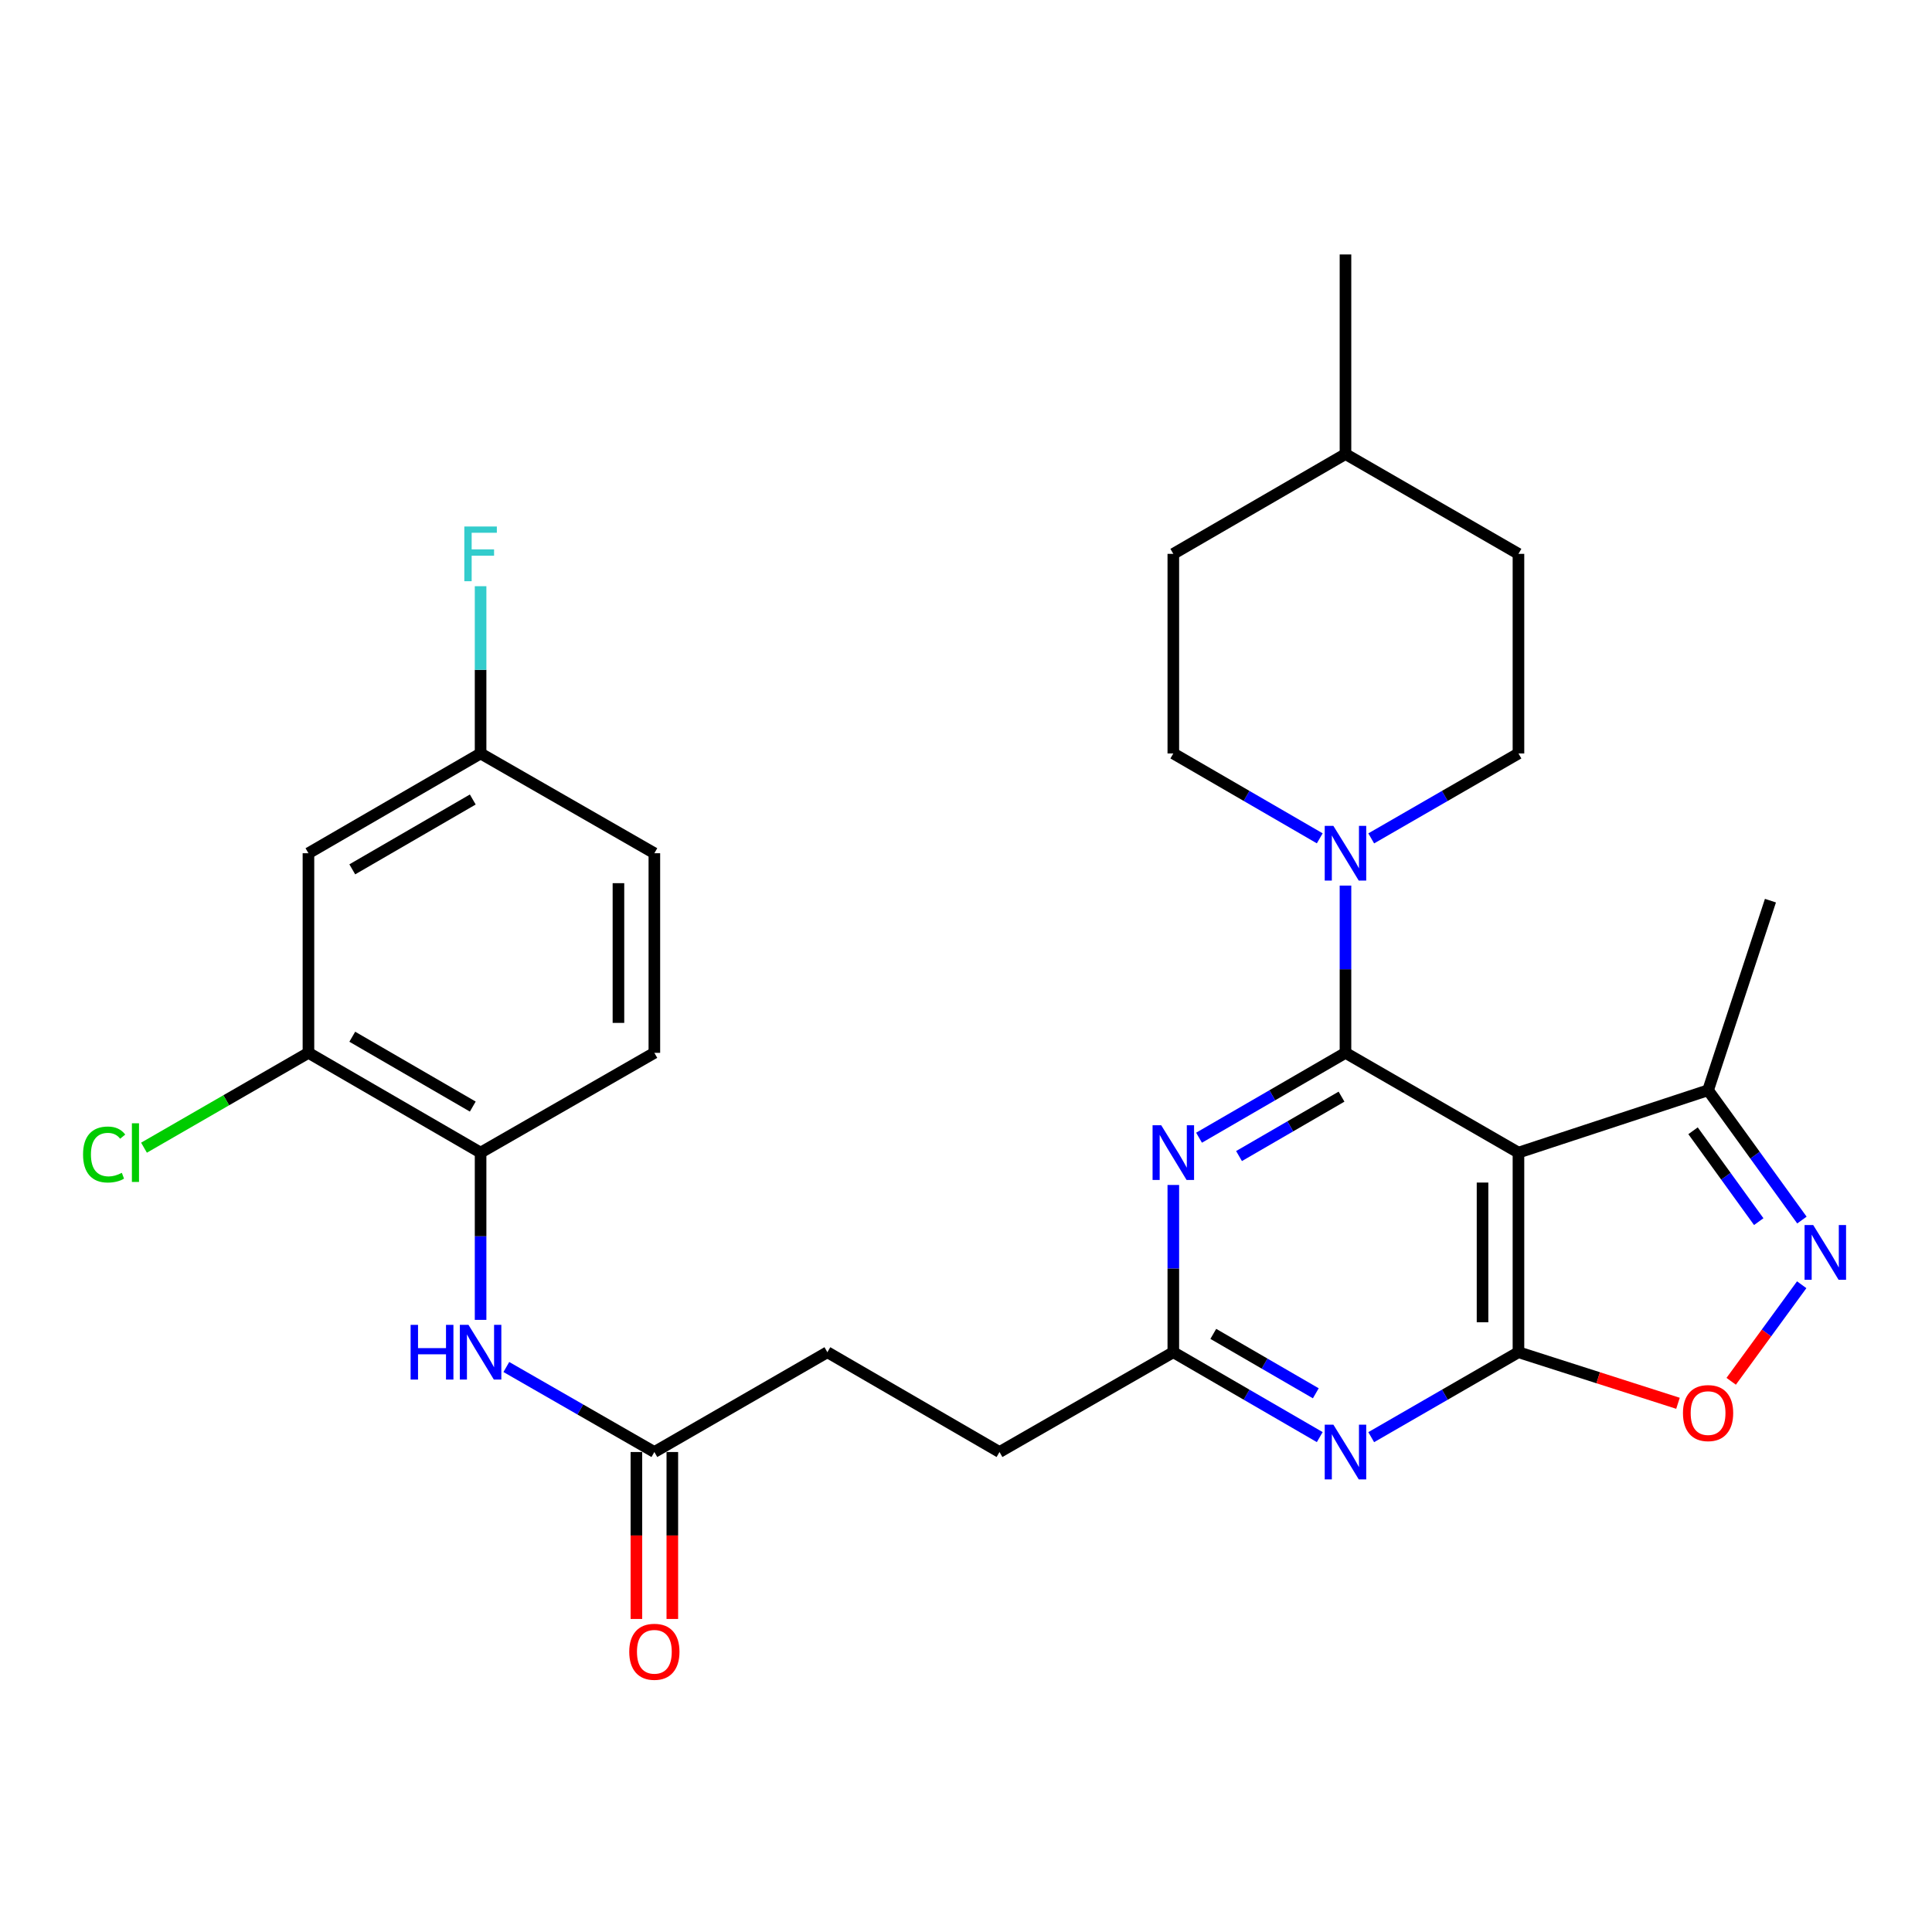 <?xml version='1.0' encoding='iso-8859-1'?>
<svg version='1.1' baseProfile='full'
              xmlns='http://www.w3.org/2000/svg'
                      xmlns:rdkit='http://www.rdkit.org/xml'
                      xmlns:xlink='http://www.w3.org/1999/xlink'
                  xml:space='preserve'
width='1000px' height='1000px' viewBox='0 0 1000 1000'>
<!-- END OF HEADER -->
<rect style='opacity:1.0;fill:#FFFFFF;stroke:none' width='1000' height='1000' x='0' y='0'> </rect>
<path class='bond-0' d='M 696.417,544.947 L 785.951,596.593' style='fill:none;fill-rule:evenodd;stroke:#000000;stroke-width:6px;stroke-linecap:butt;stroke-linejoin:miter;stroke-opacity:1' />
<path class='bond-2' d='M 696.417,544.947 L 658.52,566.912' style='fill:none;fill-rule:evenodd;stroke:#000000;stroke-width:6px;stroke-linecap:butt;stroke-linejoin:miter;stroke-opacity:1' />
<path class='bond-2' d='M 658.52,566.912 L 620.622,588.876' style='fill:none;fill-rule:evenodd;stroke:#0000FF;stroke-width:6px;stroke-linecap:butt;stroke-linejoin:miter;stroke-opacity:1' />
<path class='bond-2' d='M 694.371,567.623 L 667.843,582.998' style='fill:none;fill-rule:evenodd;stroke:#000000;stroke-width:6px;stroke-linecap:butt;stroke-linejoin:miter;stroke-opacity:1' />
<path class='bond-2' d='M 667.843,582.998 L 641.315,598.373' style='fill:none;fill-rule:evenodd;stroke:#0000FF;stroke-width:6px;stroke-linecap:butt;stroke-linejoin:miter;stroke-opacity:1' />
<path class='bond-5' d='M 696.417,544.947 L 696.417,501.663' style='fill:none;fill-rule:evenodd;stroke:#000000;stroke-width:6px;stroke-linecap:butt;stroke-linejoin:miter;stroke-opacity:1' />
<path class='bond-5' d='M 696.417,501.663 L 696.417,458.378' style='fill:none;fill-rule:evenodd;stroke:#0000FF;stroke-width:6px;stroke-linecap:butt;stroke-linejoin:miter;stroke-opacity:1' />
<path class='bond-1' d='M 785.951,596.593 L 785.951,699.906' style='fill:none;fill-rule:evenodd;stroke:#000000;stroke-width:6px;stroke-linecap:butt;stroke-linejoin:miter;stroke-opacity:1' />
<path class='bond-1' d='M 767.358,612.09 L 767.358,684.409' style='fill:none;fill-rule:evenodd;stroke:#000000;stroke-width:6px;stroke-linecap:butt;stroke-linejoin:miter;stroke-opacity:1' />
<path class='bond-8' d='M 785.951,596.593 L 884.098,564.315' style='fill:none;fill-rule:evenodd;stroke:#000000;stroke-width:6px;stroke-linecap:butt;stroke-linejoin:miter;stroke-opacity:1' />
<path class='bond-6' d='M 785.951,699.906 L 827.236,713.123' style='fill:none;fill-rule:evenodd;stroke:#000000;stroke-width:6px;stroke-linecap:butt;stroke-linejoin:miter;stroke-opacity:1' />
<path class='bond-6' d='M 827.236,713.123 L 868.522,726.34' style='fill:none;fill-rule:evenodd;stroke:#FF0000;stroke-width:6px;stroke-linecap:butt;stroke-linejoin:miter;stroke-opacity:1' />
<path class='bond-29' d='M 785.951,699.906 L 747.846,721.89' style='fill:none;fill-rule:evenodd;stroke:#000000;stroke-width:6px;stroke-linecap:butt;stroke-linejoin:miter;stroke-opacity:1' />
<path class='bond-29' d='M 747.846,721.89 L 709.741,743.875' style='fill:none;fill-rule:evenodd;stroke:#0000FF;stroke-width:6px;stroke-linecap:butt;stroke-linejoin:miter;stroke-opacity:1' />
<path class='bond-7' d='M 607.308,613.336 L 607.308,656.621' style='fill:none;fill-rule:evenodd;stroke:#0000FF;stroke-width:6px;stroke-linecap:butt;stroke-linejoin:miter;stroke-opacity:1' />
<path class='bond-7' d='M 607.308,656.621 L 607.308,699.906' style='fill:none;fill-rule:evenodd;stroke:#000000;stroke-width:6px;stroke-linecap:butt;stroke-linejoin:miter;stroke-opacity:1' />
<path class='bond-3' d='M 683.102,743.843 L 645.205,721.875' style='fill:none;fill-rule:evenodd;stroke:#0000FF;stroke-width:6px;stroke-linecap:butt;stroke-linejoin:miter;stroke-opacity:1' />
<path class='bond-3' d='M 645.205,721.875 L 607.308,699.906' style='fill:none;fill-rule:evenodd;stroke:#000000;stroke-width:6px;stroke-linecap:butt;stroke-linejoin:miter;stroke-opacity:1' />
<path class='bond-3' d='M 681.058,721.167 L 654.529,705.789' style='fill:none;fill-rule:evenodd;stroke:#0000FF;stroke-width:6px;stroke-linecap:butt;stroke-linejoin:miter;stroke-opacity:1' />
<path class='bond-3' d='M 654.529,705.789 L 628.001,690.411' style='fill:none;fill-rule:evenodd;stroke:#000000;stroke-width:6px;stroke-linecap:butt;stroke-linejoin:miter;stroke-opacity:1' />
<path class='bond-4' d='M 932.673,631.5 L 908.386,597.907' style='fill:none;fill-rule:evenodd;stroke:#0000FF;stroke-width:6px;stroke-linecap:butt;stroke-linejoin:miter;stroke-opacity:1' />
<path class='bond-4' d='M 908.386,597.907 L 884.098,564.315' style='fill:none;fill-rule:evenodd;stroke:#000000;stroke-width:6px;stroke-linecap:butt;stroke-linejoin:miter;stroke-opacity:1' />
<path class='bond-4' d='M 910.32,632.316 L 893.318,608.801' style='fill:none;fill-rule:evenodd;stroke:#0000FF;stroke-width:6px;stroke-linecap:butt;stroke-linejoin:miter;stroke-opacity:1' />
<path class='bond-4' d='M 893.318,608.801 L 876.317,585.286' style='fill:none;fill-rule:evenodd;stroke:#000000;stroke-width:6px;stroke-linecap:butt;stroke-linejoin:miter;stroke-opacity:1' />
<path class='bond-30' d='M 932.56,664.982 L 914.31,689.967' style='fill:none;fill-rule:evenodd;stroke:#0000FF;stroke-width:6px;stroke-linecap:butt;stroke-linejoin:miter;stroke-opacity:1' />
<path class='bond-30' d='M 914.31,689.967 L 896.059,714.953' style='fill:none;fill-rule:evenodd;stroke:#FF0000;stroke-width:6px;stroke-linecap:butt;stroke-linejoin:miter;stroke-opacity:1' />
<path class='bond-14' d='M 709.741,433.949 L 747.846,411.969' style='fill:none;fill-rule:evenodd;stroke:#0000FF;stroke-width:6px;stroke-linecap:butt;stroke-linejoin:miter;stroke-opacity:1' />
<path class='bond-14' d='M 747.846,411.969 L 785.951,389.989' style='fill:none;fill-rule:evenodd;stroke:#000000;stroke-width:6px;stroke-linecap:butt;stroke-linejoin:miter;stroke-opacity:1' />
<path class='bond-15' d='M 683.102,433.918 L 645.205,411.954' style='fill:none;fill-rule:evenodd;stroke:#0000FF;stroke-width:6px;stroke-linecap:butt;stroke-linejoin:miter;stroke-opacity:1' />
<path class='bond-15' d='M 645.205,411.954 L 607.308,389.989' style='fill:none;fill-rule:evenodd;stroke:#000000;stroke-width:6px;stroke-linecap:butt;stroke-linejoin:miter;stroke-opacity:1' />
<path class='bond-19' d='M 607.308,699.906 L 517.34,751.562' style='fill:none;fill-rule:evenodd;stroke:#000000;stroke-width:6px;stroke-linecap:butt;stroke-linejoin:miter;stroke-opacity:1' />
<path class='bond-27' d='M 884.098,564.315 L 916.377,466.177' style='fill:none;fill-rule:evenodd;stroke:#000000;stroke-width:6px;stroke-linecap:butt;stroke-linejoin:miter;stroke-opacity:1' />
<path class='bond-9' d='M 262.084,707.563 L 300.391,729.562' style='fill:none;fill-rule:evenodd;stroke:#0000FF;stroke-width:6px;stroke-linecap:butt;stroke-linejoin:miter;stroke-opacity:1' />
<path class='bond-9' d='M 300.391,729.562 L 338.697,751.562' style='fill:none;fill-rule:evenodd;stroke:#000000;stroke-width:6px;stroke-linecap:butt;stroke-linejoin:miter;stroke-opacity:1' />
<path class='bond-10' d='M 248.751,683.163 L 248.751,639.878' style='fill:none;fill-rule:evenodd;stroke:#0000FF;stroke-width:6px;stroke-linecap:butt;stroke-linejoin:miter;stroke-opacity:1' />
<path class='bond-10' d='M 248.751,639.878 L 248.751,596.593' style='fill:none;fill-rule:evenodd;stroke:#000000;stroke-width:6px;stroke-linecap:butt;stroke-linejoin:miter;stroke-opacity:1' />
<path class='bond-11' d='M 248.751,596.593 L 159.651,544.947' style='fill:none;fill-rule:evenodd;stroke:#000000;stroke-width:6px;stroke-linecap:butt;stroke-linejoin:miter;stroke-opacity:1' />
<path class='bond-11' d='M 244.71,572.761 L 182.34,536.609' style='fill:none;fill-rule:evenodd;stroke:#000000;stroke-width:6px;stroke-linecap:butt;stroke-linejoin:miter;stroke-opacity:1' />
<path class='bond-17' d='M 248.751,596.593 L 338.697,544.947' style='fill:none;fill-rule:evenodd;stroke:#000000;stroke-width:6px;stroke-linecap:butt;stroke-linejoin:miter;stroke-opacity:1' />
<path class='bond-13' d='M 159.651,544.947 L 159.651,441.635' style='fill:none;fill-rule:evenodd;stroke:#000000;stroke-width:6px;stroke-linecap:butt;stroke-linejoin:miter;stroke-opacity:1' />
<path class='bond-20' d='M 159.651,544.947 L 117.092,569.495' style='fill:none;fill-rule:evenodd;stroke:#000000;stroke-width:6px;stroke-linecap:butt;stroke-linejoin:miter;stroke-opacity:1' />
<path class='bond-20' d='M 117.092,569.495 L 74.532,594.042' style='fill:none;fill-rule:evenodd;stroke:#00CC00;stroke-width:6px;stroke-linecap:butt;stroke-linejoin:miter;stroke-opacity:1' />
<path class='bond-12' d='M 338.697,751.562 L 428.251,699.906' style='fill:none;fill-rule:evenodd;stroke:#000000;stroke-width:6px;stroke-linecap:butt;stroke-linejoin:miter;stroke-opacity:1' />
<path class='bond-16' d='M 329.401,751.562 L 329.401,794.767' style='fill:none;fill-rule:evenodd;stroke:#000000;stroke-width:6px;stroke-linecap:butt;stroke-linejoin:miter;stroke-opacity:1' />
<path class='bond-16' d='M 329.401,794.767 L 329.401,837.972' style='fill:none;fill-rule:evenodd;stroke:#FF0000;stroke-width:6px;stroke-linecap:butt;stroke-linejoin:miter;stroke-opacity:1' />
<path class='bond-16' d='M 347.994,751.562 L 347.994,794.767' style='fill:none;fill-rule:evenodd;stroke:#000000;stroke-width:6px;stroke-linecap:butt;stroke-linejoin:miter;stroke-opacity:1' />
<path class='bond-16' d='M 347.994,794.767 L 347.994,837.972' style='fill:none;fill-rule:evenodd;stroke:#FF0000;stroke-width:6px;stroke-linecap:butt;stroke-linejoin:miter;stroke-opacity:1' />
<path class='bond-32' d='M 159.651,441.635 L 248.751,389.989' style='fill:none;fill-rule:evenodd;stroke:#000000;stroke-width:6px;stroke-linecap:butt;stroke-linejoin:miter;stroke-opacity:1' />
<path class='bond-32' d='M 182.34,449.974 L 244.71,413.822' style='fill:none;fill-rule:evenodd;stroke:#000000;stroke-width:6px;stroke-linecap:butt;stroke-linejoin:miter;stroke-opacity:1' />
<path class='bond-24' d='M 785.951,389.989 L 785.951,286.677' style='fill:none;fill-rule:evenodd;stroke:#000000;stroke-width:6px;stroke-linecap:butt;stroke-linejoin:miter;stroke-opacity:1' />
<path class='bond-25' d='M 607.308,389.989 L 607.308,286.677' style='fill:none;fill-rule:evenodd;stroke:#000000;stroke-width:6px;stroke-linecap:butt;stroke-linejoin:miter;stroke-opacity:1' />
<path class='bond-22' d='M 338.697,544.947 L 338.697,441.635' style='fill:none;fill-rule:evenodd;stroke:#000000;stroke-width:6px;stroke-linecap:butt;stroke-linejoin:miter;stroke-opacity:1' />
<path class='bond-22' d='M 320.105,529.451 L 320.105,457.132' style='fill:none;fill-rule:evenodd;stroke:#000000;stroke-width:6px;stroke-linecap:butt;stroke-linejoin:miter;stroke-opacity:1' />
<path class='bond-18' d='M 248.751,389.989 L 338.697,441.635' style='fill:none;fill-rule:evenodd;stroke:#000000;stroke-width:6px;stroke-linecap:butt;stroke-linejoin:miter;stroke-opacity:1' />
<path class='bond-23' d='M 248.751,389.989 L 248.751,346.704' style='fill:none;fill-rule:evenodd;stroke:#000000;stroke-width:6px;stroke-linecap:butt;stroke-linejoin:miter;stroke-opacity:1' />
<path class='bond-23' d='M 248.751,346.704 L 248.751,303.42' style='fill:none;fill-rule:evenodd;stroke:#33CCCC;stroke-width:6px;stroke-linecap:butt;stroke-linejoin:miter;stroke-opacity:1' />
<path class='bond-21' d='M 517.34,751.562 L 428.251,699.906' style='fill:none;fill-rule:evenodd;stroke:#000000;stroke-width:6px;stroke-linecap:butt;stroke-linejoin:miter;stroke-opacity:1' />
<path class='bond-31' d='M 785.951,286.677 L 696.417,235.021' style='fill:none;fill-rule:evenodd;stroke:#000000;stroke-width:6px;stroke-linecap:butt;stroke-linejoin:miter;stroke-opacity:1' />
<path class='bond-26' d='M 607.308,286.677 L 696.417,235.021' style='fill:none;fill-rule:evenodd;stroke:#000000;stroke-width:6px;stroke-linecap:butt;stroke-linejoin:miter;stroke-opacity:1' />
<path class='bond-28' d='M 696.417,235.021 L 696.417,131.708' style='fill:none;fill-rule:evenodd;stroke:#000000;stroke-width:6px;stroke-linecap:butt;stroke-linejoin:miter;stroke-opacity:1' />
<path  class='atom-3' d='M 601.048 582.433
L 610.328 597.433
Q 611.248 598.913, 612.728 601.593
Q 614.208 604.273, 614.288 604.433
L 614.288 582.433
L 618.048 582.433
L 618.048 610.753
L 614.168 610.753
L 604.208 594.353
Q 603.048 592.433, 601.808 590.233
Q 600.608 588.033, 600.248 587.353
L 600.248 610.753
L 596.568 610.753
L 596.568 582.433
L 601.048 582.433
' fill='#0000FF'/>
<path  class='atom-4' d='M 690.157 737.402
L 699.437 752.402
Q 700.357 753.882, 701.837 756.562
Q 703.317 759.242, 703.397 759.402
L 703.397 737.402
L 707.157 737.402
L 707.157 765.722
L 703.277 765.722
L 693.317 749.322
Q 692.157 747.402, 690.917 745.202
Q 689.717 743.002, 689.357 742.322
L 689.357 765.722
L 685.677 765.722
L 685.677 737.402
L 690.157 737.402
' fill='#0000FF'/>
<path  class='atom-5' d='M 938.522 634.09
L 947.802 649.09
Q 948.722 650.57, 950.202 653.25
Q 951.682 655.93, 951.762 656.09
L 951.762 634.09
L 955.522 634.09
L 955.522 662.41
L 951.642 662.41
L 941.682 646.01
Q 940.522 644.09, 939.282 641.89
Q 938.082 639.69, 937.722 639.01
L 937.722 662.41
L 934.042 662.41
L 934.042 634.09
L 938.522 634.09
' fill='#0000FF'/>
<path  class='atom-6' d='M 690.157 427.475
L 699.437 442.475
Q 700.357 443.955, 701.837 446.635
Q 703.317 449.315, 703.397 449.475
L 703.397 427.475
L 707.157 427.475
L 707.157 455.795
L 703.277 455.795
L 693.317 439.395
Q 692.157 437.475, 690.917 435.275
Q 689.717 433.075, 689.357 432.395
L 689.357 455.795
L 685.677 455.795
L 685.677 427.475
L 690.157 427.475
' fill='#0000FF'/>
<path  class='atom-7' d='M 871.098 731.407
Q 871.098 724.607, 874.458 720.807
Q 877.818 717.007, 884.098 717.007
Q 890.378 717.007, 893.738 720.807
Q 897.098 724.607, 897.098 731.407
Q 897.098 738.287, 893.698 742.207
Q 890.298 746.087, 884.098 746.087
Q 877.858 746.087, 874.458 742.207
Q 871.098 738.327, 871.098 731.407
M 884.098 742.887
Q 888.418 742.887, 890.738 740.007
Q 893.098 737.087, 893.098 731.407
Q 893.098 725.847, 890.738 723.047
Q 888.418 720.207, 884.098 720.207
Q 879.778 720.207, 877.418 723.007
Q 875.098 725.807, 875.098 731.407
Q 875.098 737.127, 877.418 740.007
Q 879.778 742.887, 884.098 742.887
' fill='#FF0000'/>
<path  class='atom-10' d='M 212.531 685.746
L 216.371 685.746
L 216.371 697.786
L 230.851 697.786
L 230.851 685.746
L 234.691 685.746
L 234.691 714.066
L 230.851 714.066
L 230.851 700.986
L 216.371 700.986
L 216.371 714.066
L 212.531 714.066
L 212.531 685.746
' fill='#0000FF'/>
<path  class='atom-10' d='M 242.491 685.746
L 251.771 700.746
Q 252.691 702.226, 254.171 704.906
Q 255.651 707.586, 255.731 707.746
L 255.731 685.746
L 259.491 685.746
L 259.491 714.066
L 255.611 714.066
L 245.651 697.666
Q 244.491 695.746, 243.251 693.546
Q 242.051 691.346, 241.691 690.666
L 241.691 714.066
L 238.011 714.066
L 238.011 685.746
L 242.491 685.746
' fill='#0000FF'/>
<path  class='atom-17' d='M 325.697 854.954
Q 325.697 848.154, 329.057 844.354
Q 332.417 840.554, 338.697 840.554
Q 344.977 840.554, 348.337 844.354
Q 351.697 848.154, 351.697 854.954
Q 351.697 861.834, 348.297 865.754
Q 344.897 869.634, 338.697 869.634
Q 332.457 869.634, 329.057 865.754
Q 325.697 861.874, 325.697 854.954
M 338.697 866.434
Q 343.017 866.434, 345.337 863.554
Q 347.697 860.634, 347.697 854.954
Q 347.697 849.394, 345.337 846.594
Q 343.017 843.754, 338.697 843.754
Q 334.377 843.754, 332.017 846.554
Q 329.697 849.354, 329.697 854.954
Q 329.697 860.674, 332.017 863.554
Q 334.377 866.434, 338.697 866.434
' fill='#FF0000'/>
<path  class='atom-21' d='M 42.988 597.573
Q 42.988 590.533, 46.268 586.853
Q 49.588 583.133, 55.868 583.133
Q 61.708 583.133, 64.828 587.253
L 62.188 589.413
Q 59.908 586.413, 55.868 586.413
Q 51.588 586.413, 49.308 589.293
Q 47.068 592.133, 47.068 597.573
Q 47.068 603.173, 49.388 606.053
Q 51.748 608.933, 56.308 608.933
Q 59.428 608.933, 63.068 607.053
L 64.188 610.053
Q 62.708 611.013, 60.468 611.573
Q 58.228 612.133, 55.748 612.133
Q 49.588 612.133, 46.268 608.373
Q 42.988 604.613, 42.988 597.573
' fill='#00CC00'/>
<path  class='atom-21' d='M 68.268 581.413
L 71.948 581.413
L 71.948 611.773
L 68.268 611.773
L 68.268 581.413
' fill='#00CC00'/>
<path  class='atom-24' d='M 240.331 272.517
L 257.171 272.517
L 257.171 275.757
L 244.131 275.757
L 244.131 284.357
L 255.731 284.357
L 255.731 287.637
L 244.131 287.637
L 244.131 300.837
L 240.331 300.837
L 240.331 272.517
' fill='#33CCCC'/>
</svg>
